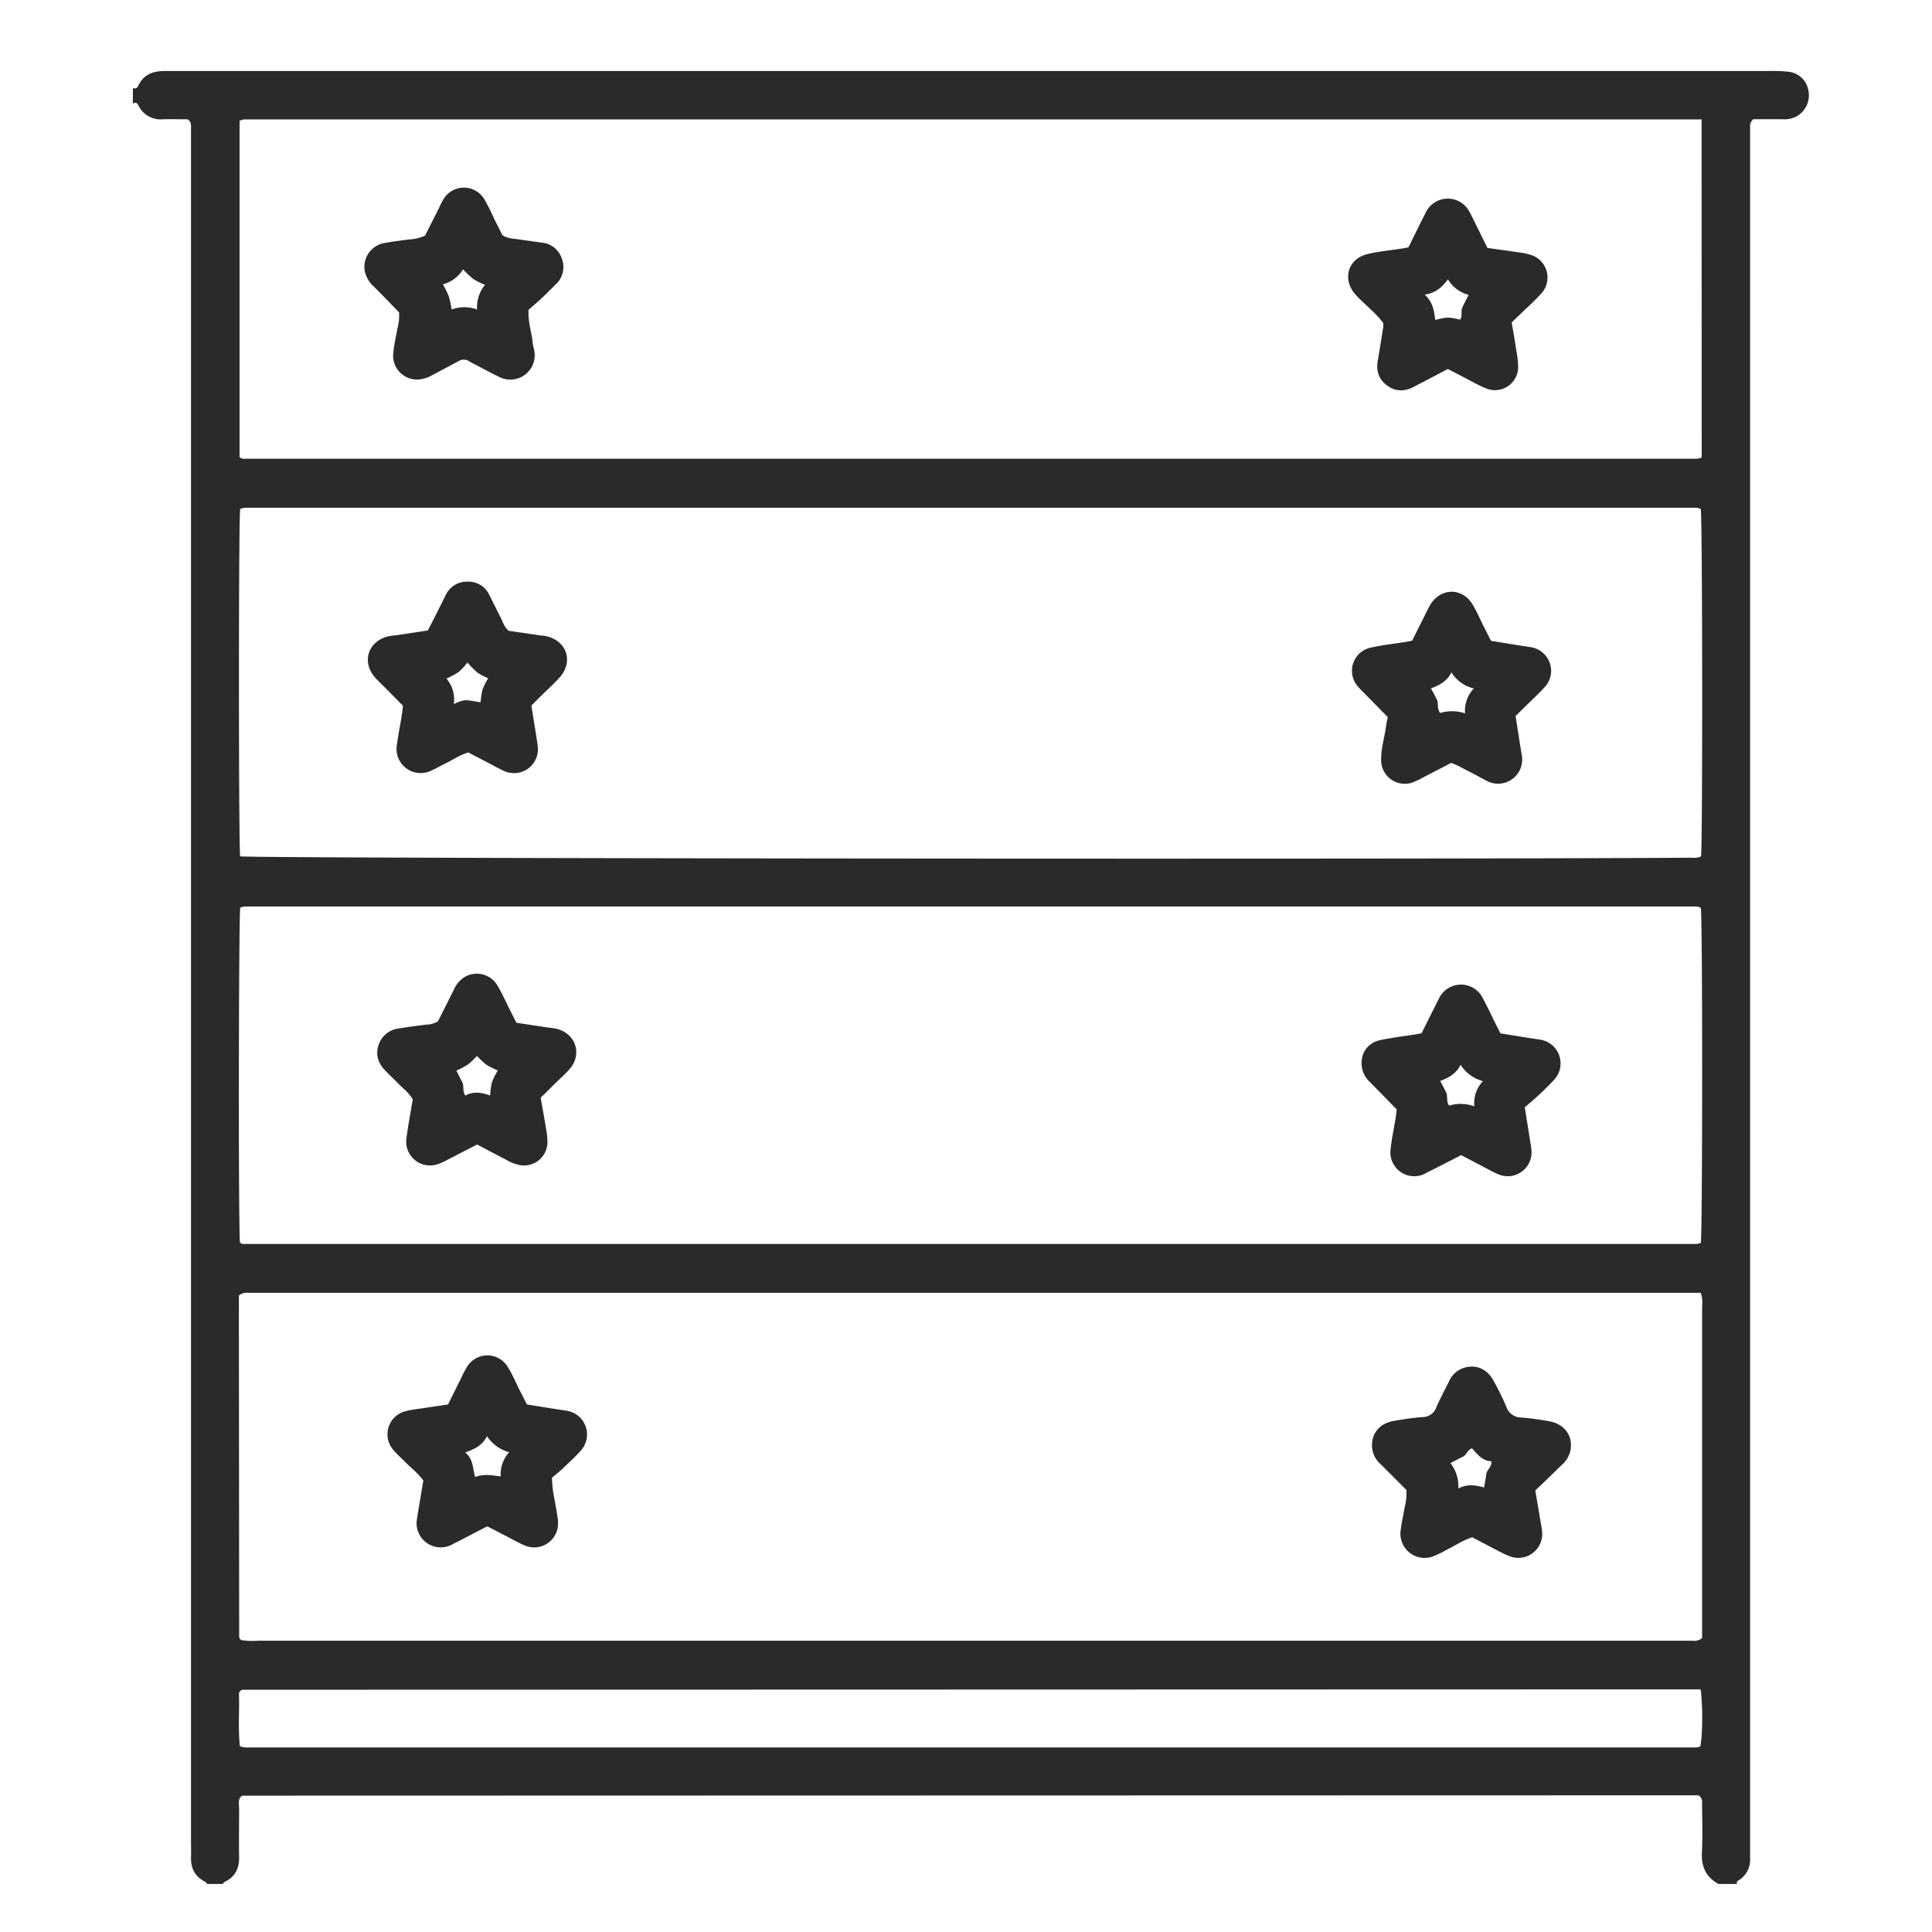 <svg xmlns="http://www.w3.org/2000/svg" viewBox="0 0 600 600"><defs><style>.cls-1{fill:#2c292a;}</style></defs><g id="Layer_10_copy_2" data-name="Layer 10 copy 2"><path class="cls-1" d="M41.28,27.36a1.17,1.17,0,0,0,1.59-.59c1.7-3.77,4.87-4.8,8.66-4.72,1,0,1.92,0,2.88,0H549.69a43.8,43.8,0,0,1,5.74.23,7,7,0,0,1,6.18,5.81,7.5,7.5,0,0,1-3.78,8.11,8,8,0,0,1-4.17.83h-9.15c-1.22,1.07-1,2.09-1,3,0,1.44,0,2.88,0,4.32q0,263.75,0,527.49c0,1.76,0,3.52,0,5.28a7.51,7.51,0,0,1-3.2,6.61c-.44.32-1.22.5-.84,1.36h-5.76c-3.94-2.14-5.41-5.42-5.17-9.88.27-4.94.07-9.91.06-14.87,0-.94.14-2-1.14-2.79h-4.94l-447,.11a1,1,0,0,0-.46.11,2.68,2.68,0,0,0-.45.43c-.69,1-.34,2.36-.35,3.6,0,5-.08,9.91,0,14.87.06,3.54-1.18,6.2-4.47,7.76-.26.13-.44.44-.66.66h-4.8c-.2-.24-.35-.57-.61-.69-3.26-1.62-4.53-4.31-4.4-7.84.07-1.6,0-3.2,0-4.8V44.31c0-1.44,0-2.88,0-4.32,0-.93.21-1.94-1-2.94-2.39,0-5.1-.08-7.8,0a7.61,7.61,0,0,1-7.25-3.78c-.33-.53-.49-1.22-1.19-1.39-.24,0-.55.17-.83.26Zm486.91,130.7a5,5,0,0,0-1.31-.36q-225.49,0-451,0a4.64,4.64,0,0,0-1.3.39c-.51,4.39-.48,104.09,0,107.86,4.28.66,370.39,1,449.95.42,1.25,0,2.56.25,3.74-.45C528.8,261.26,528.71,161.81,528.19,158.06Zm-454,244.25v3.79l.09,102.19a1.23,1.23,0,0,0,.09.47,3.56,3.56,0,0,0,.51.58,24.07,24.07,0,0,0,5.43.2H522.72c1,0,1.92,0,2.88,0a3.78,3.78,0,0,0,3-.83v-23.2q0-39.35,0-78.69c0-1.68.31-3.44-.45-5.33H77A3.67,3.67,0,0,0,74.23,402.31ZM528.44,37.08q-226.8,0-452.52,0a6.85,6.85,0,0,0-1.52.41V142c.4.2.68.47,1,.47q225.78,0,451.56,0a7.62,7.62,0,0,0,1.52-.38ZM74.53,385.93c.29.13.58.39.86.39q225.75,0,451.48,0a5.57,5.57,0,0,0,1.34-.32c.52-3.78.57-99.57,0-104.08a4.56,4.56,0,0,0-1.3-.4q-225.5,0-451,0a4.89,4.89,0,0,0-1.31.36C74.13,285.6,74,381.1,74.53,385.93ZM528.16,524.65h-4.52l-448.27.12a.9.9,0,0,0-.46.12,5.77,5.77,0,0,0-.7.84c.2,5.2-.31,10.88.28,16.58a8.2,8.2,0,0,0,1.59.37q225.35,0,450.68,0a5.51,5.51,0,0,0,1.29-.3C528.77,538.82,528.85,530.23,528.16,524.65Z"/><path class="cls-1" d="M158,195.91l9.33,1.36c.79.11,1.6.14,2.38.32,6.39,1.49,8.47,8,4,12.9-1.82,2-3.86,3.82-5.79,5.73-.9.89-1.79,1.8-2.89,2.92.46,2.87.94,5.84,1.41,8.81.22,1.42.46,2.84.61,4.26a7.43,7.43,0,0,1-10.49,7.23c-1.75-.77-3.4-1.75-5.1-2.63l-6.06-3.13c-2.59.78-4.83,2.34-7.24,3.51-1.58.76-3.1,1.67-4.71,2.35a7.5,7.5,0,0,1-10.22-8.09c.43-3.16,1.06-6.29,1.57-9.44.15-.94.23-1.88.34-2.83l-5.77-5.85c-1-1-2.11-2-3-3.06-4.11-4.79-2-11.1,4.12-12.63.92-.23,1.89-.26,2.84-.4l9.52-1.44c.85-1.64,1.67-3.18,2.45-4.74,1-2,2-4,3-6a7.25,7.25,0,0,1,6.83-4.42,7.16,7.16,0,0,1,6.91,4.28c1.15,2.28,2.27,4.57,3.43,6.84C156.16,193.16,156.6,194.75,158,195.91Zm-17.07,22.73c1.83-.83,3-1.28,4.32-1.15s2.66.41,4,.62a27.53,27.53,0,0,1,.61-4,23.62,23.62,0,0,1,1.75-3.48,21.32,21.32,0,0,1-3.3-1.71,31.48,31.48,0,0,1-3.15-3.17,20.79,20.79,0,0,1-2.68,2.92,26.59,26.59,0,0,1-3.83,2.06A10.06,10.06,0,0,1,140.94,218.64Z"/><path class="cls-1" d="M431,222.72l-7.32-7.45a22.9,22.9,0,0,1-2.28-2.45,7.36,7.36,0,0,1,4.29-11.7c3.57-.8,7.24-1.19,10.87-1.77.62-.1,1.24-.23,2-.38,1.26-2.54,2.54-5.1,3.83-7.66.57-1.14,1.09-2.31,1.74-3.41,3.25-5.43,10-5.52,13.23-.12,1.3,2.19,2.31,4.56,3.46,6.84.71,1.42,1.43,2.84,2.22,4.4,4.08.65,8.16,1.34,12.26,1.95a7.43,7.43,0,0,1,4.39,12.45c-1.48,1.67-3.15,3.18-4.74,4.75l-4.27,4.19q.54,3.49,1.09,7c.27,1.74.55,3.47.84,5.21a7.49,7.49,0,0,1-10.88,7.94c-2.94-1.6-5.92-3.13-8.9-4.68-.56-.3-1.17-.51-2.13-.92-2.58,1.33-5.37,2.8-8.18,4.24a28.75,28.75,0,0,1-3.88,1.86,7.32,7.32,0,0,1-9.71-6.89c-.09-3.71,1.12-7.25,1.56-10.89C430.58,224.45,430.77,223.68,431,222.72Zm26.75-8.9a11.29,11.29,0,0,1-7-5c-1.36,2.76-3.74,4-6.35,4.94.73,1.39,1.33,2.46,1.87,3.57s-.1,2.8,1,4.09a12.82,12.82,0,0,1,7.72.11A9.92,9.92,0,0,1,457.71,213.82Z"/><path class="cls-1" d="M139.15,436.17c1.37-2.78,2.71-5.49,4.06-8.2a34.1,34.1,0,0,1,1.78-3.39,7.38,7.38,0,0,1,12.74,0c1.43,2.29,2.47,4.82,3.69,7.24l2.22,4.35c4.13.66,8.21,1.33,12.31,1.94a7.46,7.46,0,0,1,4.32,12.5c-1.7,1.9-3.59,3.64-5.45,5.39-1.15,1.09-2.41,2.08-3.38,2.91,0,4.43,1.2,8.12,1.64,11.91a10.21,10.21,0,0,1,.09,3.78,7.42,7.42,0,0,1-10,5.44,52.41,52.41,0,0,1-5.14-2.57c-2.26-1.15-4.51-2.32-6.71-3.46l-7.84,4.07c-1,.52-2,1-3,1.53a7.48,7.48,0,0,1-11-7.8c.45-3,1-6,1.48-9l.51-3c-1.65-2.35-4-4.08-6-6.13-1.11-1.15-2.35-2.19-3.35-3.43a7.41,7.41,0,0,1,4.09-12.07c2-.48,4.1-.66,6.14-1ZM151.24,446c-1.37,2.82-3.75,4-6.76,5.07,2.61,2.15,2.26,5.05,3.1,7.64,2.69-1.06,5.21-.54,7.92-.2a10.17,10.17,0,0,1,2.63-7.51A12,12,0,0,1,151.24,446Z"/><path class="cls-1" d="M476.81,462.88c.61,3.67,1.18,7,1.73,10.27a21.1,21.1,0,0,1,.4,2.84,7.41,7.41,0,0,1-9.68,7.46,17.55,17.55,0,0,1-3.05-1.34c-3-1.53-5.93-3.1-9-4.69-2.8.88-5.18,2.5-7.73,3.77a38.71,38.71,0,0,1-4.29,2.11A7.52,7.52,0,0,1,435,475.13c.29-2.37.82-4.71,1.25-7.06a17.74,17.74,0,0,0,.52-5.36c-2.63-2.63-5.33-5.33-8-8a7.87,7.87,0,0,1-2.64-4.95c-.4-4.36,2.08-7.65,6.64-8.46,3-.54,6-1,9-1.21A4.58,4.58,0,0,0,446.1,437c1.18-2.79,2.65-5.45,4-8.18a7.42,7.42,0,0,1,4.48-4c3.73-1.2,7.19.22,9.24,3.95a83.31,83.31,0,0,1,4,8.16,4.91,4.91,0,0,0,4.71,3.3c2.86.22,5.71.64,8.54,1.14,4.93.87,7.6,4.72,6.6,9.33a8.62,8.62,0,0,1-2.77,4.37c-1.39,1.32-2.74,2.68-4.11,4Zm-19.66-13.09c-1.41.44-1.66,2-2.8,2.58l-3.92,2a11.65,11.65,0,0,1,2.47,7.88c2.86-1.48,5.47-1,8-.3.26-1.55.53-2.8.66-4.06.15-1.43,1.73-2.24,1.62-4.09C460.41,453.75,458.84,451.69,457.15,449.79Z"/><path class="cls-1" d="M461.93,77c3.56.5,6.72.92,9.88,1.39a21.46,21.46,0,0,1,3.28.68,7.35,7.35,0,0,1,3.73,11.9A65.89,65.89,0,0,1,473.76,96c-1.36,1.34-2.75,2.64-4.29,4.12.47,2.84,1,5.65,1.39,8.47a33,33,0,0,1,.62,5.22,7.2,7.2,0,0,1-10,6.79c-2.51-1-4.85-2.41-7.27-3.64l-4.57-2.36-7,3.68c-1.13.59-2.28,1.16-3.4,1.77-2.93,1.6-5.82,1.66-8.54-.39-2.56-1.91-3.35-4.54-2.82-7.65.6-3.46,1.15-6.94,1.7-10.41a9.77,9.77,0,0,0,0-1.27,28,28,0,0,0-4-4.31c-1.57-1.59-3.3-3-4.77-4.73-4-4.61-2.16-10.91,3.77-12.36,3.4-.83,6.92-1.14,10.39-1.69.79-.12,1.56-.27,2.43-.42,1.79-3.6,3.53-7.19,5.34-10.75a7.59,7.59,0,0,1,13.52-.47c1,1.82,1.86,3.71,2.8,5.56ZM442.47,91.51c2.74,2.57,2.88,5.27,3.26,7.85,3.84-.93,3.84-.93,7.75-.11.77-1.13.13-2.51.63-3.67s1.21-2.49,2-4a10.58,10.58,0,0,1-6.42-4.81C447.93,89,446.18,90.89,442.47,91.51Z"/><path class="cls-1" d="M164.14,96.21c-.18,4,1,7,1.28,10.17.06.79.35,1.56.47,2.35a7.57,7.57,0,0,1-11,8.25c-2.15-1-4.26-2.17-6.38-3.28-1-.51-2-1-2.94-1.59a3.12,3.12,0,0,0-3.19.06c-2.67,1.43-5.34,2.86-8,4.26a10.41,10.41,0,0,1-4,1.39,7.42,7.42,0,0,1-8.24-8.25c.25-2.54.82-5,1.28-7.55a15.87,15.87,0,0,0,.52-5c-2.69-2.77-5.22-5.42-7.81-8a9,9,0,0,1-2.75-4.39,7.48,7.48,0,0,1,6.19-9.18c2.5-.48,5-.76,7.57-1.1A13.28,13.28,0,0,0,132,73.18l4.2-8.31a29.76,29.76,0,0,1,1.52-3,7.4,7.4,0,0,1,12.75.09,64.34,64.34,0,0,1,3,6c.86,1.7,1.71,3.41,2.52,5,1.44,1.1,3.07,1.1,4.64,1.32,2.52.36,5,.7,7.58,1.07a7.23,7.23,0,0,1,6.33,5.12,7.31,7.31,0,0,1-2,7.91c-1.5,1.44-2.93,2.94-4.45,4.35S165.23,95.27,164.14,96.21Zm-13.53-7.74A26,26,0,0,1,147,86.66a35.45,35.45,0,0,1-3.21-3,10.45,10.45,0,0,1-6.25,4.64A31.72,31.72,0,0,1,139.37,92a34.5,34.5,0,0,1,.9,4.12,11.33,11.33,0,0,1,7.89,0A11,11,0,0,1,150.61,88.47Z"/><path class="cls-1" d="M167.91,340.9c.61,3.46,1.16,6.44,1.64,9.43a25.71,25.71,0,0,1,.47,4.27,7.28,7.28,0,0,1-8.7,7.21,13.08,13.08,0,0,1-4-1.57c-3-1.54-5.92-3.11-9.15-4.8-2.88,1.49-5.83,3-8.79,4.53a19.31,19.31,0,0,1-3.47,1.58,7.39,7.39,0,0,1-9.65-8.3c.53-3.95,1.27-7.87,1.92-11.79-1.12-2.11-3-3.4-4.54-5-1.34-1.37-2.75-2.68-4.07-4.06-2.15-2.24-3-4.84-2-7.89a7.55,7.55,0,0,1,6.37-5.13c2.83-.48,5.69-.81,8.53-1.19a7.07,7.07,0,0,0,3.54-1c1.56-3.11,3.29-6.52,5-9.95a8.43,8.43,0,0,1,3.41-3.89,7.43,7.43,0,0,1,10,2.61c1.48,2.45,2.63,5.1,3.93,7.66.64,1.27,1.3,2.54,2,4l9.88,1.5a26.44,26.44,0,0,1,2.83.43c5.82,1.58,7.79,7.93,3.85,12.45-1.37,1.56-2.93,2.94-4.42,4.39S169.59,339.29,167.91,340.9Zm-13.31-8.45a27.23,27.23,0,0,1-3.55-1.79,29.2,29.2,0,0,1-2.93-2.72,25.81,25.81,0,0,1-2.74,2.61,31.52,31.52,0,0,1-3.65,1.95c.66,1.29,1.2,2.41,1.8,3.51.71,1.27-.05,2.85,1,4.22,2.46-1.34,5.05-1,7.68,0a25.2,25.2,0,0,1,.54-4.06A24.72,24.72,0,0,1,154.6,332.45Z"/><path class="cls-1" d="M473.53,343.9c.68,4.25,1.24,7.71,1.78,11.17a16.17,16.17,0,0,1,.33,2.85,7.41,7.41,0,0,1-10.12,6.85,32.14,32.14,0,0,1-3.44-1.68l-8.3-4.35-7.94,4.06c-1.14.58-2.3,1.12-3.41,1.74a7.39,7.39,0,0,1-10.58-7.5c.33-3.33,1.06-6.62,1.59-9.93.15-.93.23-1.88.32-2.58-2.86-2.92-5.53-5.67-8.23-8.39a8.31,8.31,0,0,1-2.45-4c-1-4.31,1.23-8.19,5.54-9.12,3.59-.77,7.25-1.19,10.87-1.77.63-.1,1.25-.23,2-.38,1.77-3.55,3.55-7.12,5.34-10.68a7.58,7.58,0,0,1,13.74-.07c1.42,2.68,2.71,5.43,4.06,8.15.42.85.86,1.69,1.37,2.66,4.08.65,8.17,1.33,12.26,1.94a7.45,7.45,0,0,1,4.36,12.48c-1.59,1.79-3.36,3.41-5.11,5.06C476.24,341.59,474.89,342.71,473.53,343.9Zm-13-8.14a11.9,11.9,0,0,1-6.92-5.06c-1.38,2.74-3.7,4-6.35,5,.69,1.32,1.28,2.39,1.81,3.47.62,1.25,0,2.8.95,4.18a12.49,12.49,0,0,1,7.85.24A10,10,0,0,1,460.53,335.76Z"/></g></svg>